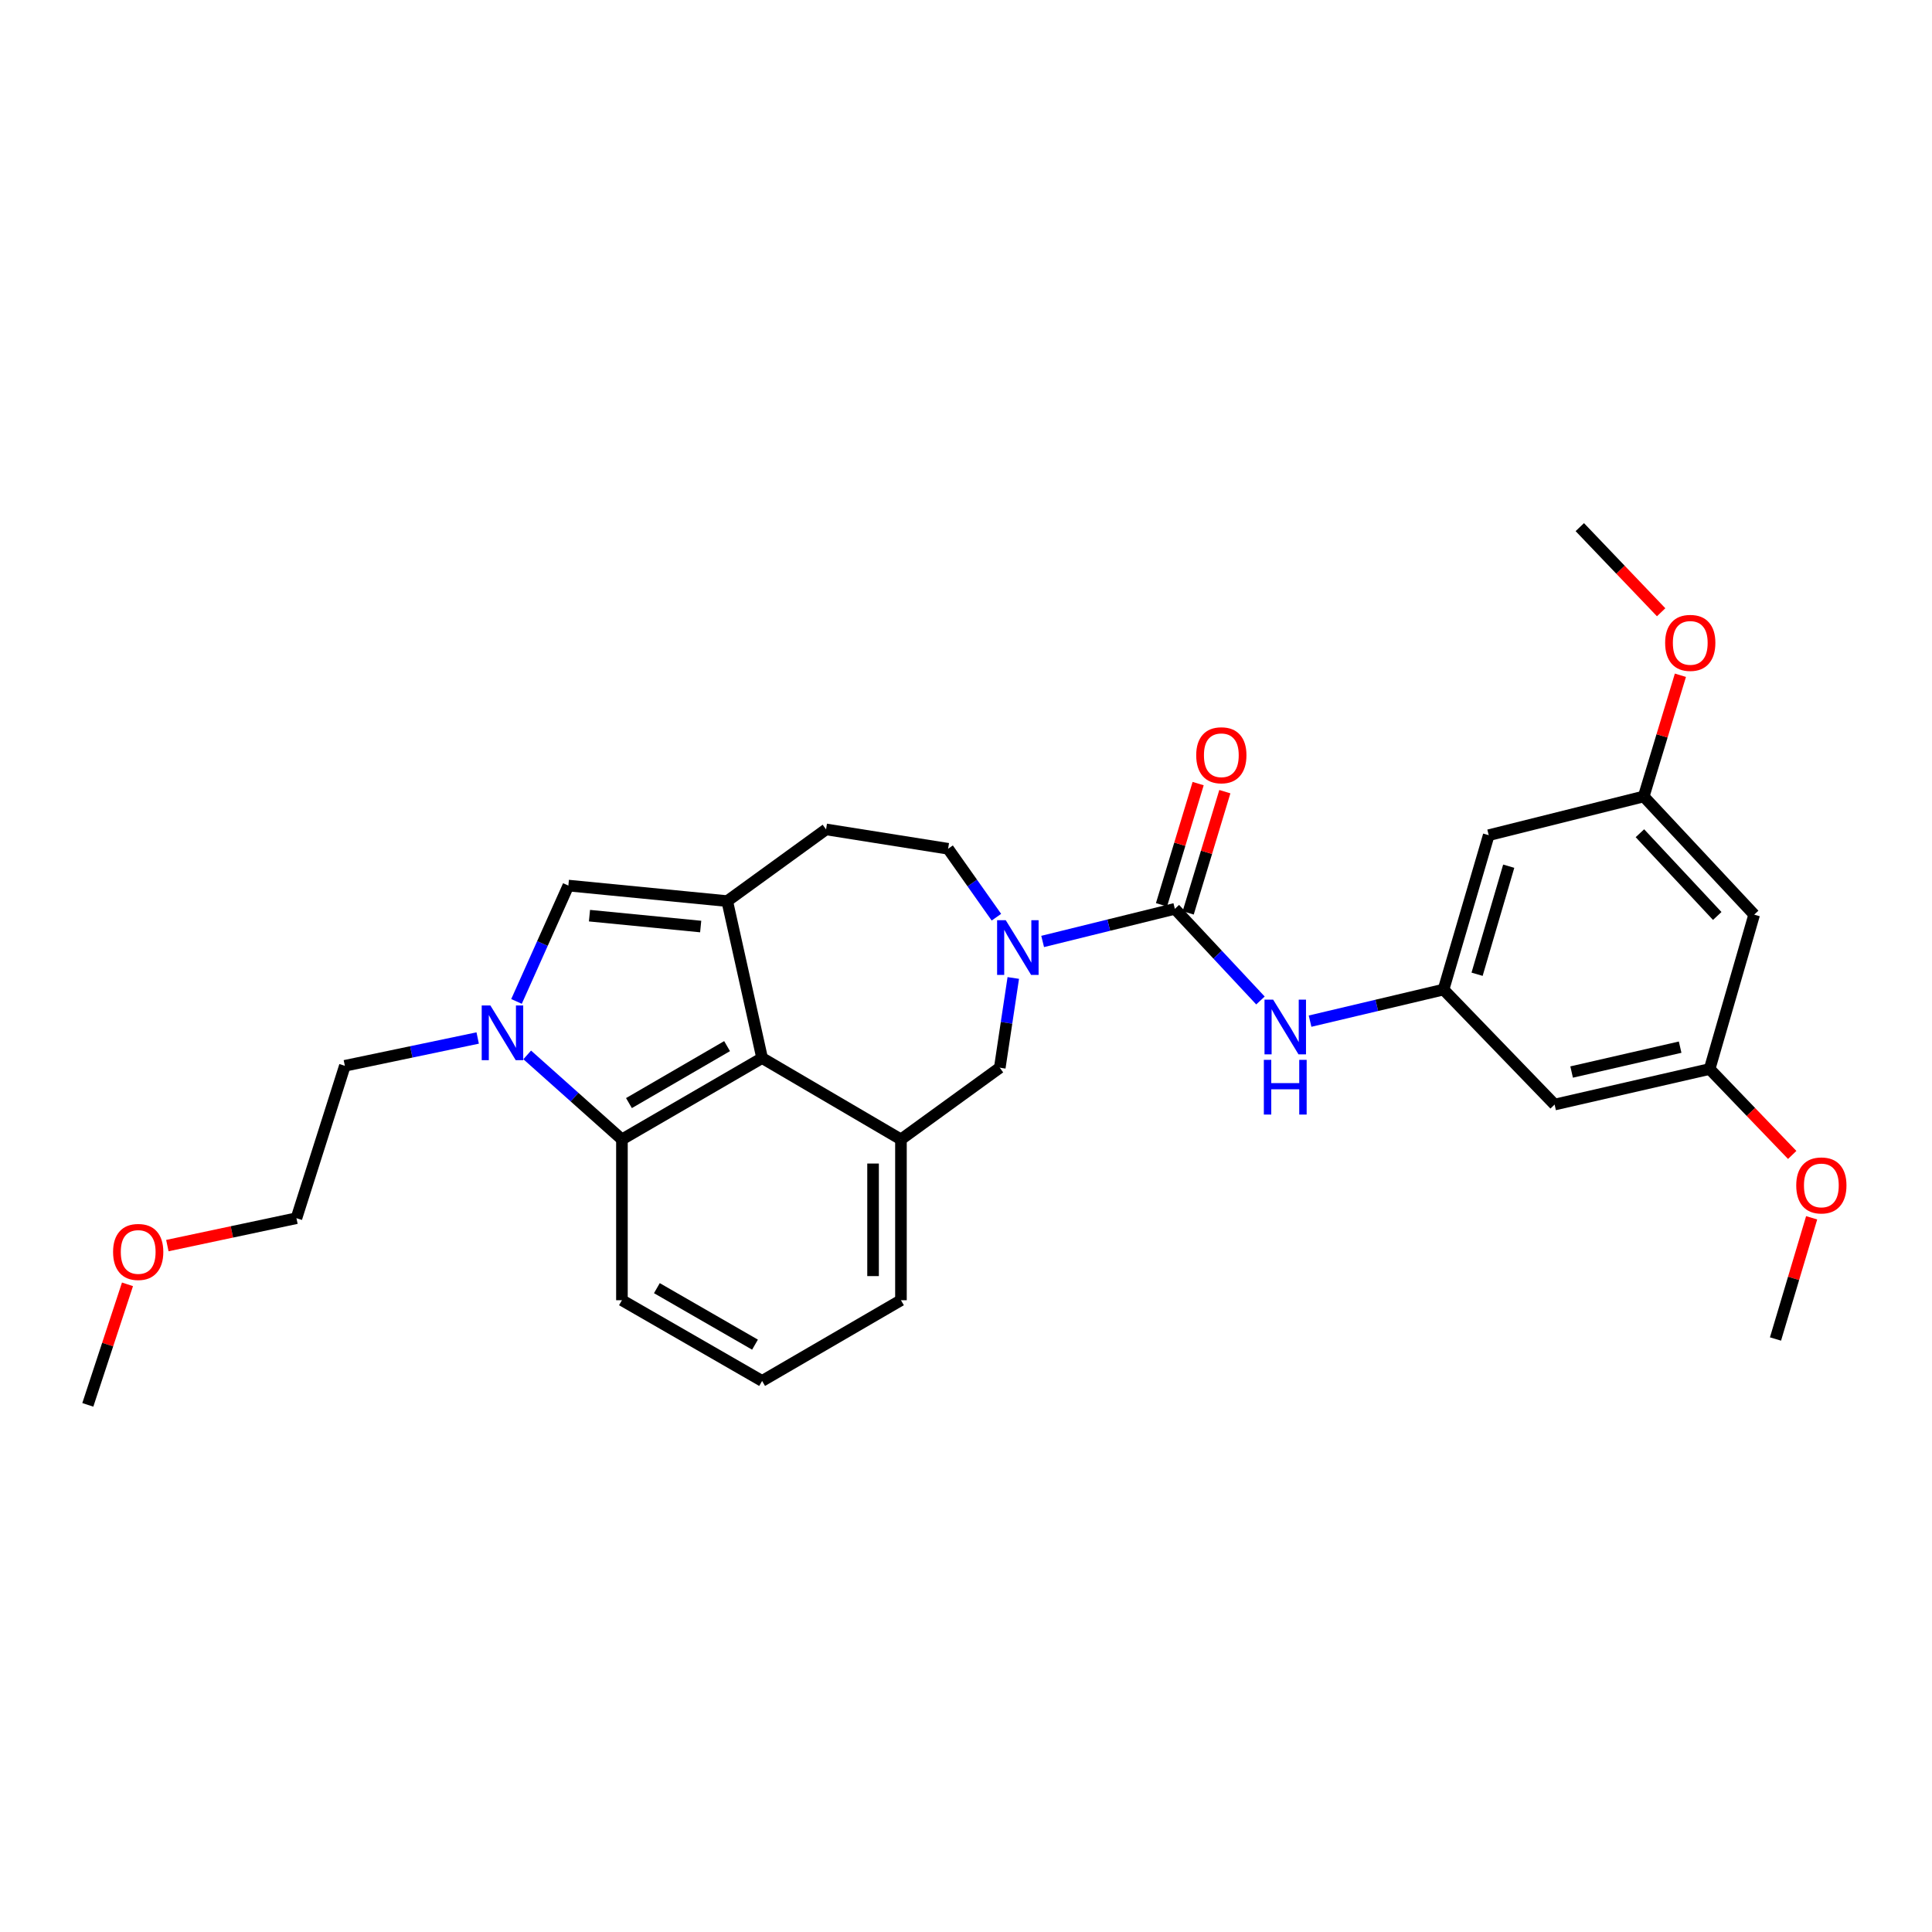 <?xml version='1.0' encoding='iso-8859-1'?>
<svg version='1.1' baseProfile='full'
              xmlns='http://www.w3.org/2000/svg'
                      xmlns:rdkit='http://www.rdkit.org/xml'
                      xmlns:xlink='http://www.w3.org/1999/xlink'
                  xml:space='preserve'
width='1000px' height='1000px' viewBox='0 0 1000 1000'>
<!-- END OF HEADER -->
<rect style='opacity:1.0;fill:#FFFFFF;stroke:none' width='1000' height='1000' x='0' y='0'> </rect>
<path class='bond-3' d='M 376.412,466.409 L 394.467,547.643' style='fill:none;fill-rule:evenodd;stroke:#000000;stroke-width:6px;stroke-linecap:butt;stroke-linejoin:miter;stroke-opacity:1' />
<path class='bond-4' d='M 376.412,466.409 L 294.184,458.373' style='fill:none;fill-rule:evenodd;stroke:#000000;stroke-width:6px;stroke-linecap:butt;stroke-linejoin:miter;stroke-opacity:1' />
<path class='bond-4' d='M 362.674,479.573 L 305.114,473.947' style='fill:none;fill-rule:evenodd;stroke:#000000;stroke-width:6px;stroke-linecap:butt;stroke-linejoin:miter;stroke-opacity:1' />
<path class='bond-10' d='M 376.412,466.409 L 427.568,429.298' style='fill:none;fill-rule:evenodd;stroke:#000000;stroke-width:6px;stroke-linecap:butt;stroke-linejoin:miter;stroke-opacity:1' />
<path class='bond-0' d='M 267.344,518.338 L 280.764,488.355' style='fill:none;fill-rule:evenodd;stroke:#0000FF;stroke-width:6px;stroke-linecap:butt;stroke-linejoin:miter;stroke-opacity:1' />
<path class='bond-0' d='M 280.764,488.355 L 294.184,458.373' style='fill:none;fill-rule:evenodd;stroke:#000000;stroke-width:6px;stroke-linecap:butt;stroke-linejoin:miter;stroke-opacity:1' />
<path class='bond-18' d='M 247.249,537.268 L 212.875,544.461' style='fill:none;fill-rule:evenodd;stroke:#0000FF;stroke-width:6px;stroke-linecap:butt;stroke-linejoin:miter;stroke-opacity:1' />
<path class='bond-18' d='M 212.875,544.461 L 178.502,551.653' style='fill:none;fill-rule:evenodd;stroke:#000000;stroke-width:6px;stroke-linecap:butt;stroke-linejoin:miter;stroke-opacity:1' />
<path class='bond-29' d='M 272.884,546.016 L 297.398,567.888' style='fill:none;fill-rule:evenodd;stroke:#0000FF;stroke-width:6px;stroke-linecap:butt;stroke-linejoin:miter;stroke-opacity:1' />
<path class='bond-29' d='M 297.398,567.888 L 321.912,589.76' style='fill:none;fill-rule:evenodd;stroke:#000000;stroke-width:6px;stroke-linecap:butt;stroke-linejoin:miter;stroke-opacity:1' />
<path class='bond-1' d='M 608.098,470.42 L 573.885,478.859' style='fill:none;fill-rule:evenodd;stroke:#000000;stroke-width:6px;stroke-linecap:butt;stroke-linejoin:miter;stroke-opacity:1' />
<path class='bond-1' d='M 573.885,478.859 L 539.673,487.298' style='fill:none;fill-rule:evenodd;stroke:#0000FF;stroke-width:6px;stroke-linecap:butt;stroke-linejoin:miter;stroke-opacity:1' />
<path class='bond-7' d='M 608.098,470.42 L 630.255,494.135' style='fill:none;fill-rule:evenodd;stroke:#000000;stroke-width:6px;stroke-linecap:butt;stroke-linejoin:miter;stroke-opacity:1' />
<path class='bond-7' d='M 630.255,494.135 L 652.413,517.85' style='fill:none;fill-rule:evenodd;stroke:#0000FF;stroke-width:6px;stroke-linecap:butt;stroke-linejoin:miter;stroke-opacity:1' />
<path class='bond-12' d='M 615.008,472.509 L 624.493,441.137' style='fill:none;fill-rule:evenodd;stroke:#000000;stroke-width:6px;stroke-linecap:butt;stroke-linejoin:miter;stroke-opacity:1' />
<path class='bond-12' d='M 624.493,441.137 L 633.978,409.766' style='fill:none;fill-rule:evenodd;stroke:#FF0000;stroke-width:6px;stroke-linecap:butt;stroke-linejoin:miter;stroke-opacity:1' />
<path class='bond-12' d='M 601.188,468.33 L 610.674,436.959' style='fill:none;fill-rule:evenodd;stroke:#000000;stroke-width:6px;stroke-linecap:butt;stroke-linejoin:miter;stroke-opacity:1' />
<path class='bond-12' d='M 610.674,436.959 L 620.159,405.588' style='fill:none;fill-rule:evenodd;stroke:#FF0000;stroke-width:6px;stroke-linecap:butt;stroke-linejoin:miter;stroke-opacity:1' />
<path class='bond-2' d='M 515.74,474.738 L 503.239,457.031' style='fill:none;fill-rule:evenodd;stroke:#0000FF;stroke-width:6px;stroke-linecap:butt;stroke-linejoin:miter;stroke-opacity:1' />
<path class='bond-2' d='M 503.239,457.031 L 490.739,439.323' style='fill:none;fill-rule:evenodd;stroke:#000000;stroke-width:6px;stroke-linecap:butt;stroke-linejoin:miter;stroke-opacity:1' />
<path class='bond-30' d='M 524.474,506.195 L 520.981,529.422' style='fill:none;fill-rule:evenodd;stroke:#0000FF;stroke-width:6px;stroke-linecap:butt;stroke-linejoin:miter;stroke-opacity:1' />
<path class='bond-30' d='M 520.981,529.422 L 517.488,552.648' style='fill:none;fill-rule:evenodd;stroke:#000000;stroke-width:6px;stroke-linecap:butt;stroke-linejoin:miter;stroke-opacity:1' />
<path class='bond-5' d='M 394.467,547.643 L 321.912,589.76' style='fill:none;fill-rule:evenodd;stroke:#000000;stroke-width:6px;stroke-linecap:butt;stroke-linejoin:miter;stroke-opacity:1' />
<path class='bond-5' d='M 376.336,541.474 L 325.547,570.956' style='fill:none;fill-rule:evenodd;stroke:#000000;stroke-width:6px;stroke-linecap:butt;stroke-linejoin:miter;stroke-opacity:1' />
<path class='bond-6' d='M 394.467,547.643 L 466.332,589.76' style='fill:none;fill-rule:evenodd;stroke:#000000;stroke-width:6px;stroke-linecap:butt;stroke-linejoin:miter;stroke-opacity:1' />
<path class='bond-20' d='M 321.912,589.76 L 321.912,672.99' style='fill:none;fill-rule:evenodd;stroke:#000000;stroke-width:6px;stroke-linecap:butt;stroke-linejoin:miter;stroke-opacity:1' />
<path class='bond-8' d='M 466.332,589.76 L 517.488,552.648' style='fill:none;fill-rule:evenodd;stroke:#000000;stroke-width:6px;stroke-linecap:butt;stroke-linejoin:miter;stroke-opacity:1' />
<path class='bond-19' d='M 466.332,589.76 L 466.332,672.99' style='fill:none;fill-rule:evenodd;stroke:#000000;stroke-width:6px;stroke-linecap:butt;stroke-linejoin:miter;stroke-opacity:1' />
<path class='bond-19' d='M 451.895,602.244 L 451.895,660.506' style='fill:none;fill-rule:evenodd;stroke:#000000;stroke-width:6px;stroke-linecap:butt;stroke-linejoin:miter;stroke-opacity:1' />
<path class='bond-9' d='M 678.09,528.546 L 712.629,520.373' style='fill:none;fill-rule:evenodd;stroke:#0000FF;stroke-width:6px;stroke-linecap:butt;stroke-linejoin:miter;stroke-opacity:1' />
<path class='bond-9' d='M 712.629,520.373 L 747.169,512.199' style='fill:none;fill-rule:evenodd;stroke:#000000;stroke-width:6px;stroke-linecap:butt;stroke-linejoin:miter;stroke-opacity:1' />
<path class='bond-13' d='M 747.169,512.199 L 770.565,432.297' style='fill:none;fill-rule:evenodd;stroke:#000000;stroke-width:6px;stroke-linecap:butt;stroke-linejoin:miter;stroke-opacity:1' />
<path class='bond-13' d='M 764.534,504.271 L 780.911,448.34' style='fill:none;fill-rule:evenodd;stroke:#000000;stroke-width:6px;stroke-linecap:butt;stroke-linejoin:miter;stroke-opacity:1' />
<path class='bond-14' d='M 747.169,512.199 L 804.661,571.713' style='fill:none;fill-rule:evenodd;stroke:#000000;stroke-width:6px;stroke-linecap:butt;stroke-linejoin:miter;stroke-opacity:1' />
<path class='bond-11' d='M 427.568,429.298 L 490.739,439.323' style='fill:none;fill-rule:evenodd;stroke:#000000;stroke-width:6px;stroke-linecap:butt;stroke-linejoin:miter;stroke-opacity:1' />
<path class='bond-16' d='M 770.565,432.297 L 850.788,412.246' style='fill:none;fill-rule:evenodd;stroke:#000000;stroke-width:6px;stroke-linecap:butt;stroke-linejoin:miter;stroke-opacity:1' />
<path class='bond-15' d='M 804.661,571.713 L 884.9,553.322' style='fill:none;fill-rule:evenodd;stroke:#000000;stroke-width:6px;stroke-linecap:butt;stroke-linejoin:miter;stroke-opacity:1' />
<path class='bond-15' d='M 813.471,554.882 L 869.639,542.008' style='fill:none;fill-rule:evenodd;stroke:#000000;stroke-width:6px;stroke-linecap:butt;stroke-linejoin:miter;stroke-opacity:1' />
<path class='bond-17' d='M 884.9,553.322 L 907.96,473.419' style='fill:none;fill-rule:evenodd;stroke:#000000;stroke-width:6px;stroke-linecap:butt;stroke-linejoin:miter;stroke-opacity:1' />
<path class='bond-22' d='M 884.9,553.322 L 906.271,575.558' style='fill:none;fill-rule:evenodd;stroke:#000000;stroke-width:6px;stroke-linecap:butt;stroke-linejoin:miter;stroke-opacity:1' />
<path class='bond-22' d='M 906.271,575.558 L 927.643,597.795' style='fill:none;fill-rule:evenodd;stroke:#FF0000;stroke-width:6px;stroke-linecap:butt;stroke-linejoin:miter;stroke-opacity:1' />
<path class='bond-21' d='M 850.788,412.246 L 860.283,380.878' style='fill:none;fill-rule:evenodd;stroke:#000000;stroke-width:6px;stroke-linecap:butt;stroke-linejoin:miter;stroke-opacity:1' />
<path class='bond-21' d='M 860.283,380.878 L 869.777,349.511' style='fill:none;fill-rule:evenodd;stroke:#FF0000;stroke-width:6px;stroke-linecap:butt;stroke-linejoin:miter;stroke-opacity:1' />
<path class='bond-32' d='M 850.788,412.246 L 907.96,473.419' style='fill:none;fill-rule:evenodd;stroke:#000000;stroke-width:6px;stroke-linecap:butt;stroke-linejoin:miter;stroke-opacity:1' />
<path class='bond-32' d='M 848.816,431.279 L 888.836,474.101' style='fill:none;fill-rule:evenodd;stroke:#000000;stroke-width:6px;stroke-linecap:butt;stroke-linejoin:miter;stroke-opacity:1' />
<path class='bond-25' d='M 178.502,551.653 L 153.437,630.537' style='fill:none;fill-rule:evenodd;stroke:#000000;stroke-width:6px;stroke-linecap:butt;stroke-linejoin:miter;stroke-opacity:1' />
<path class='bond-23' d='M 466.332,672.99 L 394.467,714.77' style='fill:none;fill-rule:evenodd;stroke:#000000;stroke-width:6px;stroke-linecap:butt;stroke-linejoin:miter;stroke-opacity:1' />
<path class='bond-31' d='M 321.912,672.99 L 394.467,714.77' style='fill:none;fill-rule:evenodd;stroke:#000000;stroke-width:6px;stroke-linecap:butt;stroke-linejoin:miter;stroke-opacity:1' />
<path class='bond-31' d='M 339.999,666.746 L 390.788,695.992' style='fill:none;fill-rule:evenodd;stroke:#000000;stroke-width:6px;stroke-linecap:butt;stroke-linejoin:miter;stroke-opacity:1' />
<path class='bond-26' d='M 859.805,316.904 L 838.754,294.875' style='fill:none;fill-rule:evenodd;stroke:#FF0000;stroke-width:6px;stroke-linecap:butt;stroke-linejoin:miter;stroke-opacity:1' />
<path class='bond-26' d='M 838.754,294.875 L 817.703,272.846' style='fill:none;fill-rule:evenodd;stroke:#000000;stroke-width:6px;stroke-linecap:butt;stroke-linejoin:miter;stroke-opacity:1' />
<path class='bond-27' d='M 937.708,630.329 L 928.352,661.697' style='fill:none;fill-rule:evenodd;stroke:#FF0000;stroke-width:6px;stroke-linecap:butt;stroke-linejoin:miter;stroke-opacity:1' />
<path class='bond-27' d='M 928.352,661.697 L 918.996,693.066' style='fill:none;fill-rule:evenodd;stroke:#000000;stroke-width:6px;stroke-linecap:butt;stroke-linejoin:miter;stroke-opacity:1' />
<path class='bond-24' d='M 86.623,644.721 L 120.03,637.629' style='fill:none;fill-rule:evenodd;stroke:#FF0000;stroke-width:6px;stroke-linecap:butt;stroke-linejoin:miter;stroke-opacity:1' />
<path class='bond-24' d='M 120.03,637.629 L 153.437,630.537' style='fill:none;fill-rule:evenodd;stroke:#000000;stroke-width:6px;stroke-linecap:butt;stroke-linejoin:miter;stroke-opacity:1' />
<path class='bond-28' d='M 65.986,664.771 L 55.72,695.962' style='fill:none;fill-rule:evenodd;stroke:#FF0000;stroke-width:6px;stroke-linecap:butt;stroke-linejoin:miter;stroke-opacity:1' />
<path class='bond-28' d='M 55.72,695.962 L 45.455,727.154' style='fill:none;fill-rule:evenodd;stroke:#000000;stroke-width:6px;stroke-linecap:butt;stroke-linejoin:miter;stroke-opacity:1' />
<path  class='atom-1' d='M 253.812 520.425
L 263.092 535.425
Q 264.012 536.905, 265.492 539.585
Q 266.972 542.265, 267.052 542.425
L 267.052 520.425
L 270.812 520.425
L 270.812 548.745
L 266.932 548.745
L 256.972 532.345
Q 255.812 530.425, 254.572 528.225
Q 253.372 526.025, 253.012 525.345
L 253.012 548.745
L 249.332 548.745
L 249.332 520.425
L 253.812 520.425
' fill='#0000FF'/>
<path  class='atom-3' d='M 520.58 476.303
L 529.86 491.303
Q 530.78 492.783, 532.26 495.463
Q 533.74 498.143, 533.82 498.303
L 533.82 476.303
L 537.58 476.303
L 537.58 504.623
L 533.7 504.623
L 523.74 488.223
Q 522.58 486.303, 521.34 484.103
Q 520.14 481.903, 519.78 481.223
L 519.78 504.623
L 516.1 504.623
L 516.1 476.303
L 520.58 476.303
' fill='#0000FF'/>
<path  class='atom-8' d='M 658.985 517.425
L 668.265 532.425
Q 669.185 533.905, 670.665 536.585
Q 672.145 539.265, 672.225 539.425
L 672.225 517.425
L 675.985 517.425
L 675.985 545.745
L 672.105 545.745
L 662.145 529.345
Q 660.985 527.425, 659.745 525.225
Q 658.545 523.025, 658.185 522.345
L 658.185 545.745
L 654.505 545.745
L 654.505 517.425
L 658.985 517.425
' fill='#0000FF'/>
<path  class='atom-8' d='M 654.165 548.577
L 658.005 548.577
L 658.005 560.617
L 672.485 560.617
L 672.485 548.577
L 676.325 548.577
L 676.325 576.897
L 672.485 576.897
L 672.485 563.817
L 658.005 563.817
L 658.005 576.897
L 654.165 576.897
L 654.165 548.577
' fill='#0000FF'/>
<path  class='atom-13' d='M 619.16 390.918
Q 619.16 384.118, 622.52 380.318
Q 625.88 376.518, 632.16 376.518
Q 638.44 376.518, 641.8 380.318
Q 645.16 384.118, 645.16 390.918
Q 645.16 397.798, 641.76 401.718
Q 638.36 405.598, 632.16 405.598
Q 625.92 405.598, 622.52 401.718
Q 619.16 397.838, 619.16 390.918
M 632.16 402.398
Q 636.48 402.398, 638.8 399.518
Q 641.16 396.598, 641.16 390.918
Q 641.16 385.358, 638.8 382.558
Q 636.48 379.718, 632.16 379.718
Q 627.84 379.718, 625.48 382.518
Q 623.16 385.318, 623.16 390.918
Q 623.16 396.638, 625.48 399.518
Q 627.84 402.398, 632.16 402.398
' fill='#FF0000'/>
<path  class='atom-22' d='M 861.874 332.752
Q 861.874 325.952, 865.234 322.152
Q 868.594 318.352, 874.874 318.352
Q 881.154 318.352, 884.514 322.152
Q 887.874 325.952, 887.874 332.752
Q 887.874 339.632, 884.474 343.552
Q 881.074 347.432, 874.874 347.432
Q 868.634 347.432, 865.234 343.552
Q 861.874 339.672, 861.874 332.752
M 874.874 344.232
Q 879.194 344.232, 881.514 341.352
Q 883.874 338.432, 883.874 332.752
Q 883.874 327.192, 881.514 324.392
Q 879.194 321.552, 874.874 321.552
Q 870.554 321.552, 868.194 324.352
Q 865.874 327.152, 865.874 332.752
Q 865.874 338.472, 868.194 341.352
Q 870.554 344.232, 874.874 344.232
' fill='#FF0000'/>
<path  class='atom-23' d='M 929.729 613.573
Q 929.729 606.773, 933.089 602.973
Q 936.449 599.173, 942.729 599.173
Q 949.009 599.173, 952.369 602.973
Q 955.729 606.773, 955.729 613.573
Q 955.729 620.453, 952.329 624.373
Q 948.929 628.253, 942.729 628.253
Q 936.489 628.253, 933.089 624.373
Q 929.729 620.493, 929.729 613.573
M 942.729 625.053
Q 947.049 625.053, 949.369 622.173
Q 951.729 619.253, 951.729 613.573
Q 951.729 608.013, 949.369 605.213
Q 947.049 602.373, 942.729 602.373
Q 938.409 602.373, 936.049 605.173
Q 933.729 607.973, 933.729 613.573
Q 933.729 619.293, 936.049 622.173
Q 938.409 625.053, 942.729 625.053
' fill='#FF0000'/>
<path  class='atom-25' d='M 58.53 648.006
Q 58.53 641.206, 61.89 637.406
Q 65.25 633.606, 71.53 633.606
Q 77.81 633.606, 81.17 637.406
Q 84.53 641.206, 84.53 648.006
Q 84.53 654.886, 81.13 658.806
Q 77.73 662.686, 71.53 662.686
Q 65.29 662.686, 61.89 658.806
Q 58.53 654.926, 58.53 648.006
M 71.53 659.486
Q 75.85 659.486, 78.17 656.606
Q 80.53 653.686, 80.53 648.006
Q 80.53 642.446, 78.17 639.646
Q 75.85 636.806, 71.53 636.806
Q 67.21 636.806, 64.85 639.606
Q 62.53 642.406, 62.53 648.006
Q 62.53 653.726, 64.85 656.606
Q 67.21 659.486, 71.53 659.486
' fill='#FF0000'/>
</svg>
